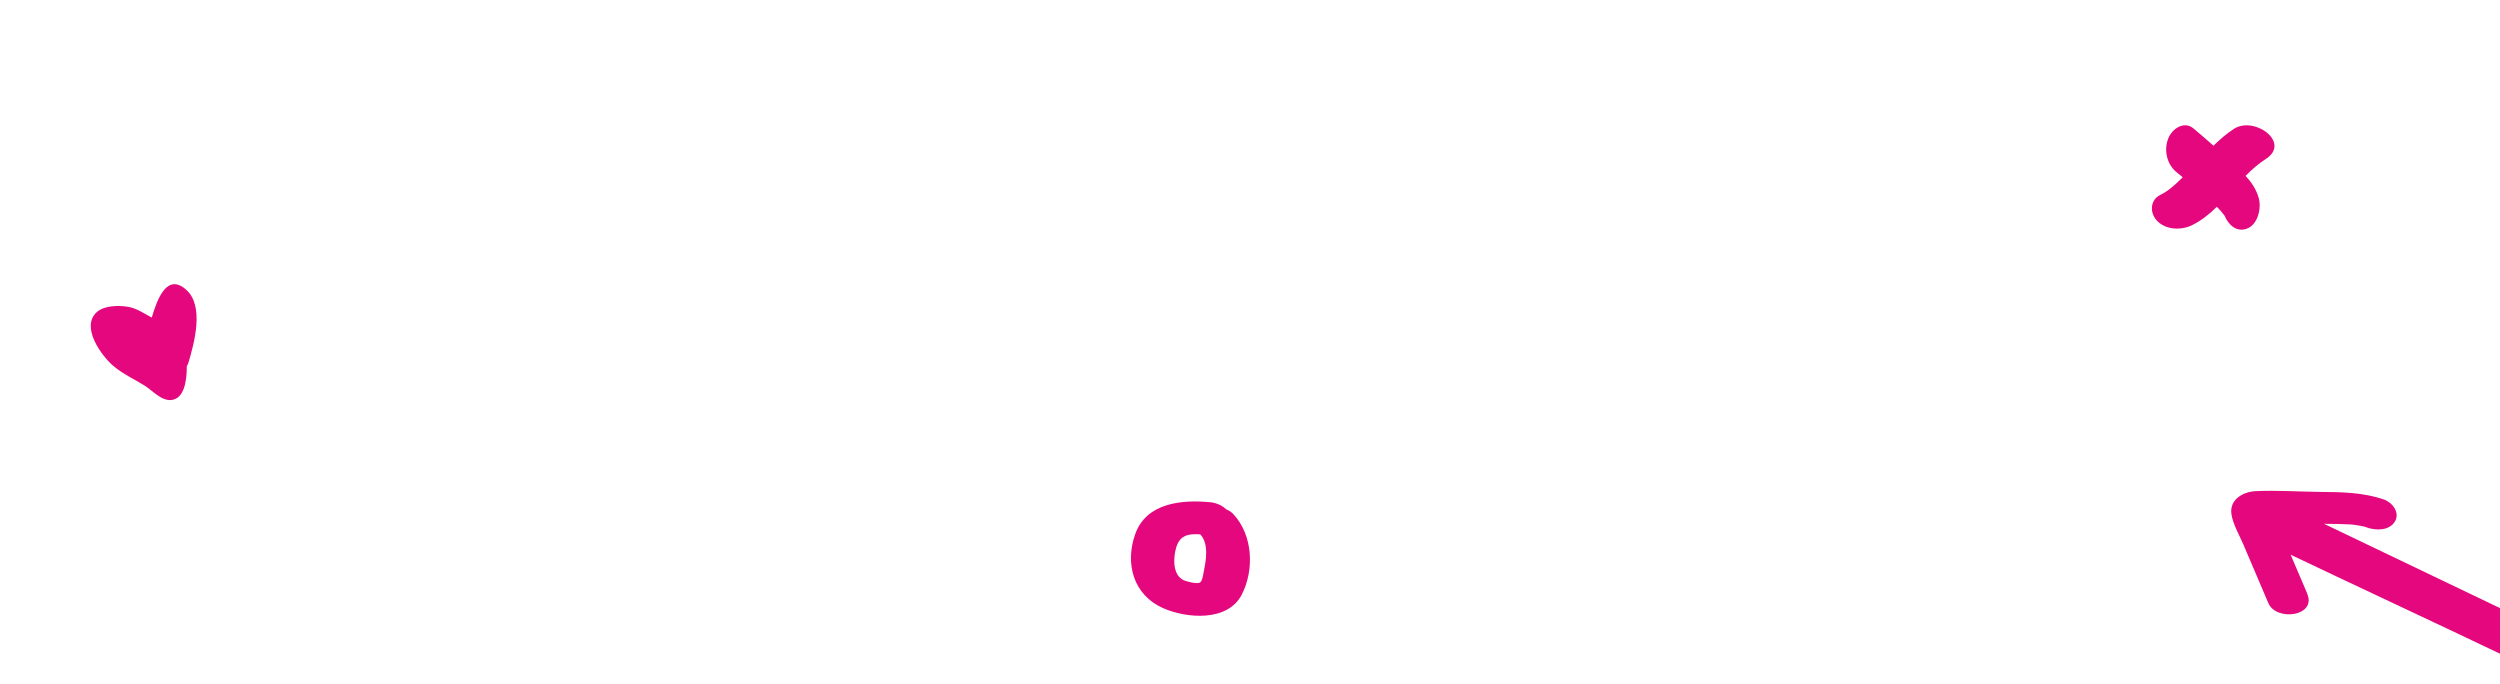 <?xml version="1.0" encoding="utf-8"?>
<!-- Generator: $$$/GeneralStr/196=Adobe Illustrator 27.6.0, SVG Export Plug-In . SVG Version: 6.00 Build 0)  -->
<svg version="1.1" id="Capa_2_00000102532748316323276590000004292899194704188311_"
	 xmlns="http://www.w3.org/2000/svg" xmlns:xlink="http://www.w3.org/1999/xlink" x="0px" y="0px" viewBox="0 0 2560 700"
	 style="enable-background:new 0 0 2560 700;" xml:space="preserve">
<style type="text/css">
	.st0{fill:#FFFFFF;}
	.st1{fill:#E5077E;}
</style>
<g id="Capa_1-2">
	<g>
		<rect class="st0" width="2560" height="700"/>
		<path class="st1" d="M2208.8,226.1c9,9.4,24.6,9.9,35.6,4.6c9.7-4.7,18-11.4,25.7-19c2.9,3,5.5,6.1,7.9,9.2
			c3.8,9.2,12,17.1,22.7,13.3c11.5-4.2,15.2-21.1,12.2-31.6c-2.6-9-7.5-16.1-13.4-22.5c6.3-6.4,12.9-12.3,20.4-17.1
			c26.7-16.9-11.3-44.4-32.1-31.2c-7.8,5-14.6,11-21.2,17.4c-6.7-6-13.6-11.9-20.5-17.7c-9.6-8-21.8,0.3-25.7,10
			c-4.8,11.7-1.8,26.3,8,34.5c2.2,1.8,4.4,3.6,6.7,5.5c-7.1,7.2-14.6,14-22.8,18C2201.4,204.8,2201.2,218.1,2208.8,226.1
			L2208.8,226.1z"/>
		<path class="st1" d="M1262.9,526.4c-2-2.1-4.4-3.7-7.1-4.7c-4.3-4.3-10.9-6.9-16.3-7.4c-29.3-2.8-65.7,0.4-77.1,32.8
			c-10.6,30.1-1.8,62,28.3,75.5c24.5,10.9,66.4,14.2,80.8-13.6C1284.8,583.2,1282.8,547.7,1262.9,526.4L1262.9,526.4z M1232.6,585.5
			c-0.5,2.5-1.2,9.2-3.8,11c-2.8,1.9-14.5-1.1-17.4-2.7c-10.9-5.9-10-23-6.9-33.4c3.9-13,13.7-14,24.6-13.2
			C1238.1,556.9,1235,574,1232.6,585.5L1232.6,585.5z"/>
		<path class="st1" d="M2362.6,607.8c-5.7-13.3-11.3-26.5-17-39.8c49,23.5,165.3,77.8,214.4,101.4v-46.7
			c-60-28.8-120.2-57.6-180.2-86.3c0.6,0,1.1,0,1.7,0c8.4,0.1,16.9,0.1,25.3,0.6c0.5,0,1.7,0.1,2,0.2c2.4,0.3,4.7,0.5,7.1,1
			c4.3,0.7,6.3,1.3,8.3,2.1c9,3.1,22.7,3.2,28.3-6.5c5.2-9-2.7-19.3-11.4-22.3c-21.7-7.5-44.1-7.6-66.6-7.8
			c-21.3-0.3-42.9-1.7-64.2-0.8c-13.1,0.5-27.6,8.4-25.3,23.7c1.6,10.4,8,21.1,12.1,30.7c8.6,20.1,17.1,40.3,25.7,60.3
			c8,18.9,49.6,13.6,39.8-9.5L2362.6,607.8z M2362,672.2C2361.7,671.6,2361.8,671.6,2362,672.2L2362,672.2z"/>
		<path class="st1" d="M98.9,319.8c7.4-6.9,21.7-7.2,31.1-5.8c10,1.4,17.2,6.9,25.4,11.2c5.5-18.7,15.6-46.5,35.6-28.2
			c18.2,16.7,8,54.1,2,74.2c-0.4,1.5-1,2.7-1.7,3.7c0,16.2-3,33.2-15.7,34.7c-10.4,1.2-19.8-10-27.6-14.8
			c-10.8-6.7-22.5-12-32.2-20.3C103.6,364,82.6,334.9,98.9,319.8L98.9,319.8z"/>
	</g>
</g>
</svg>
